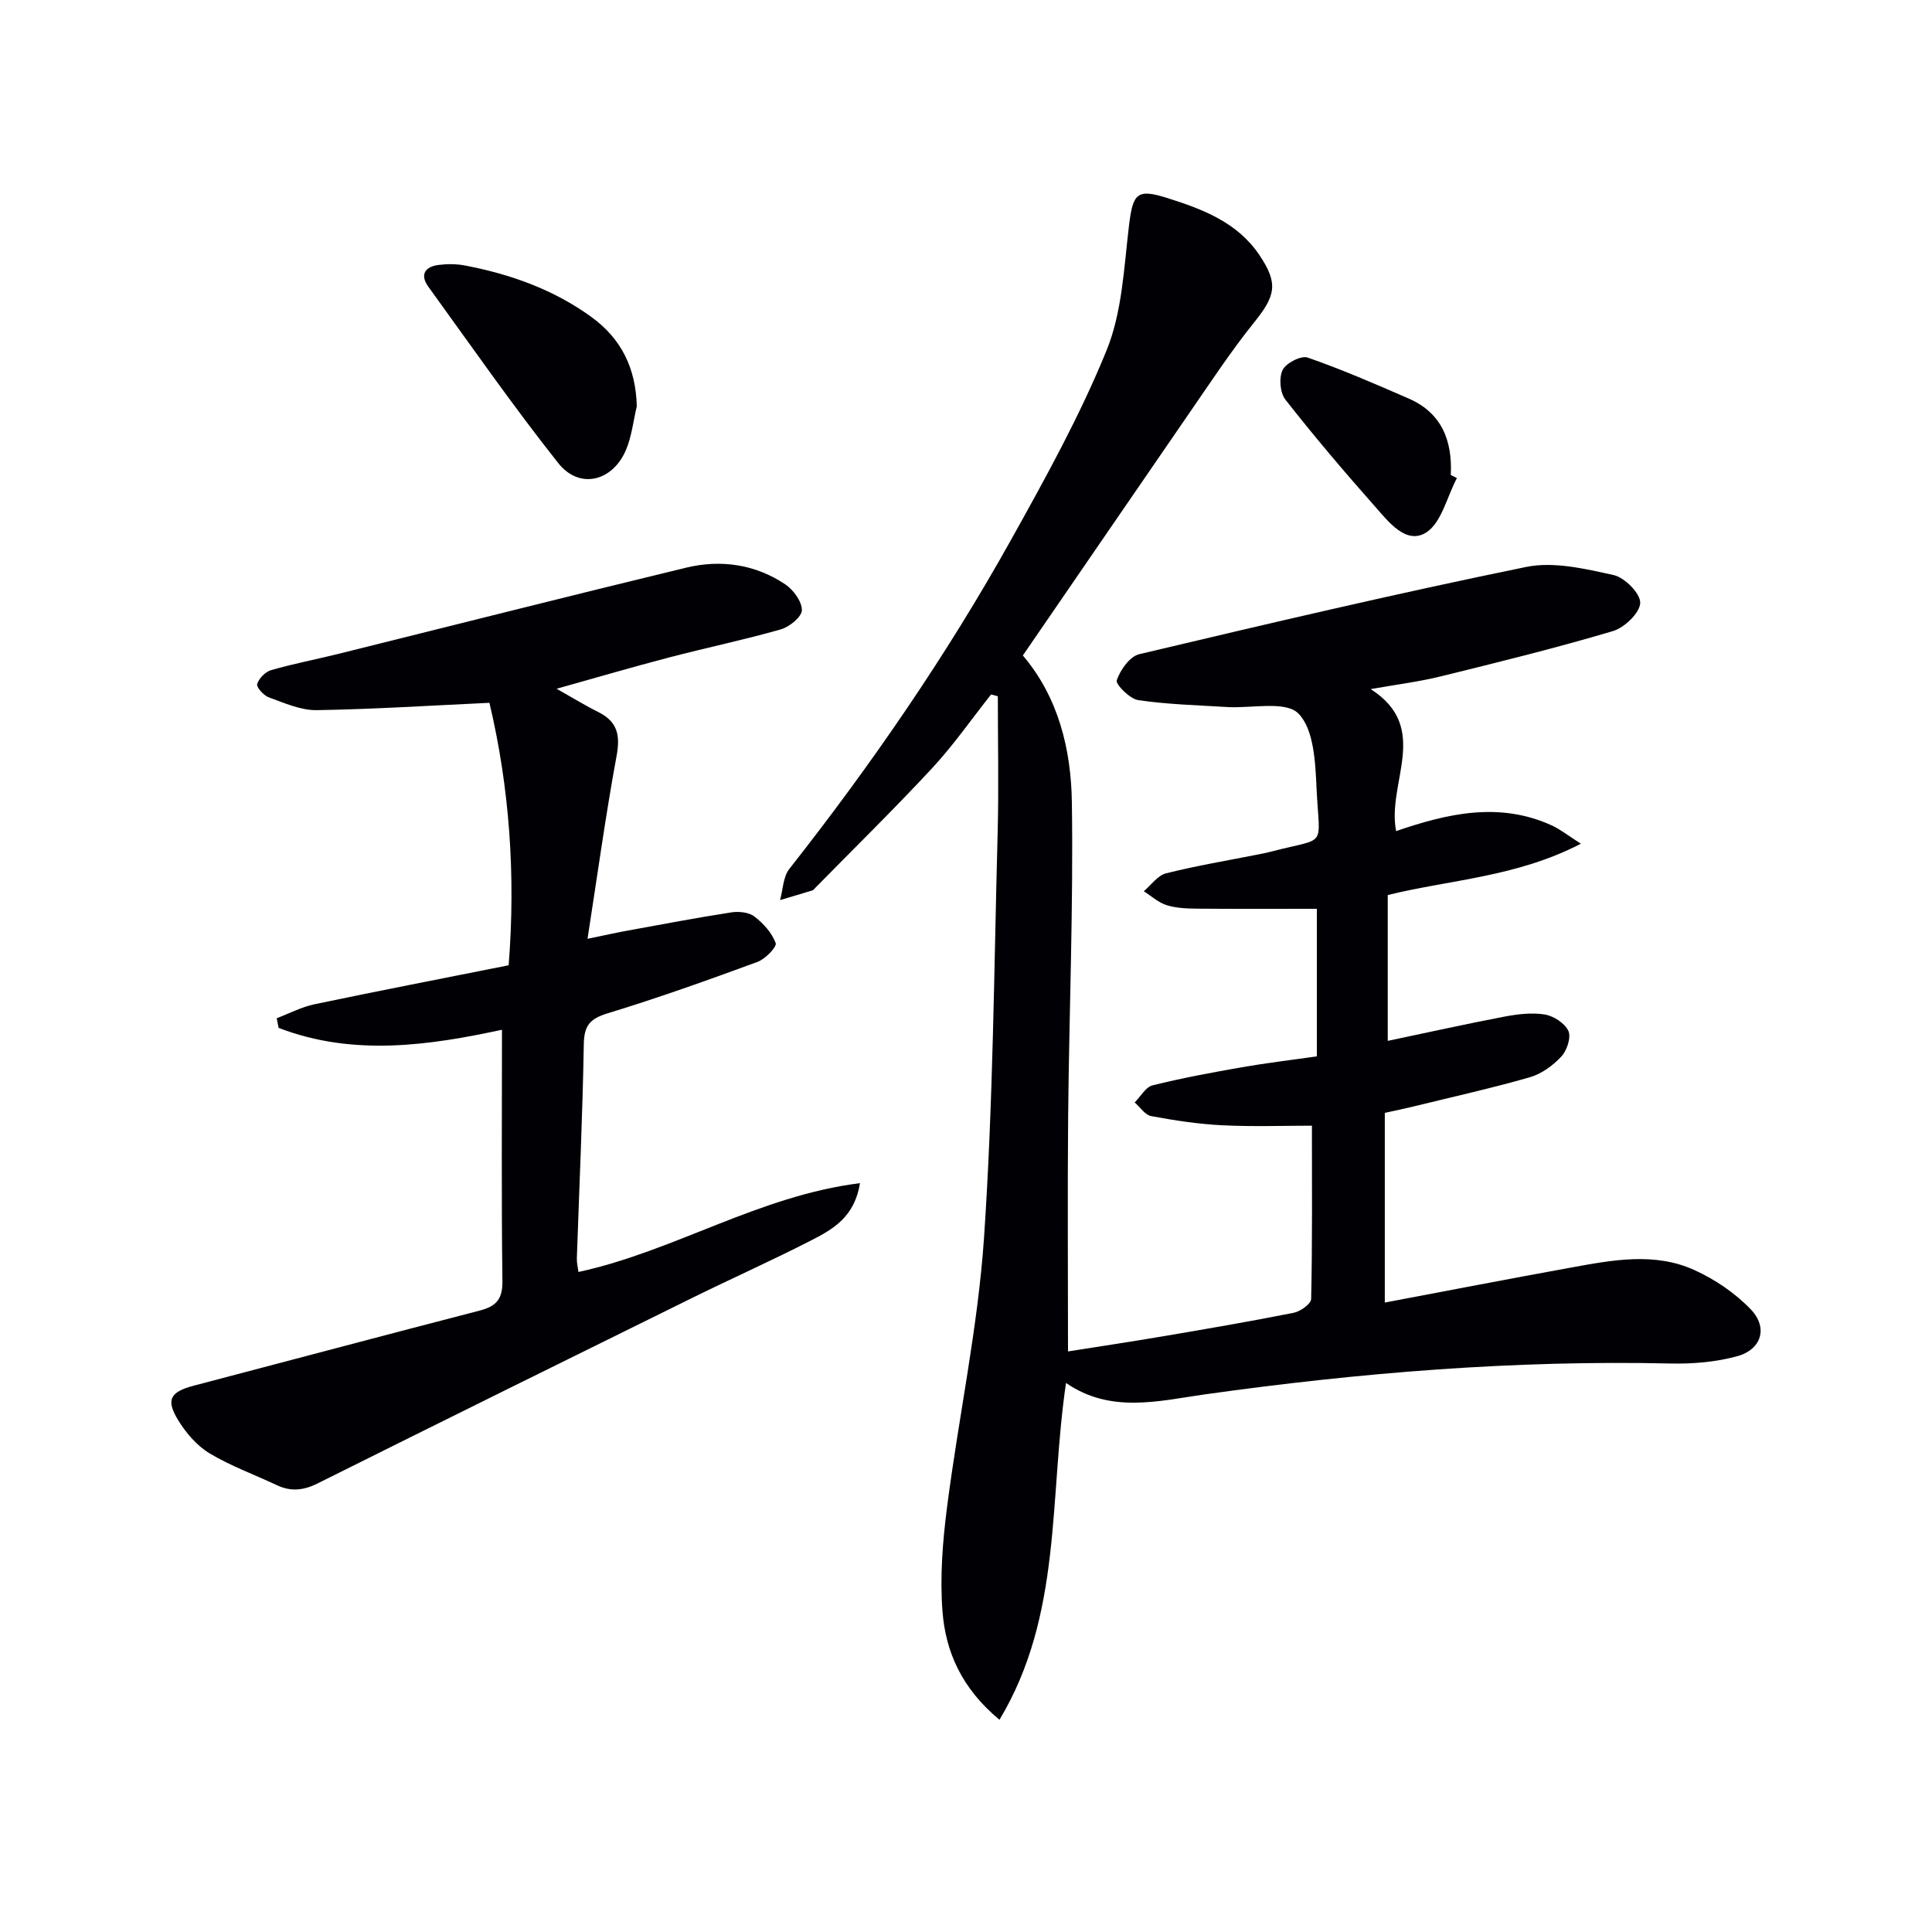 <svg enable-background="new 0 0 400 400" viewBox="0 0 400 400" xmlns="http://www.w3.org/2000/svg"><g fill="#010105"><path d="m211.77 135.71c7.36 8.65 9.99 19.44 10.15 30.42.32 21.59-.56 43.19-.77 64.79-.15 16.12-.03 32.24-.03 48.88 6.19-.98 12.99-2 19.77-3.15 9-1.53 18-3.07 26.95-4.85 1.4-.28 3.6-1.85 3.62-2.86.26-11.76.16-23.52.16-35.88-5.62 0-12.08.23-18.5-.08-4.95-.24-9.89-1-14.77-1.9-1.27-.23-2.29-1.85-3.43-2.83 1.23-1.22 2.27-3.18 3.71-3.54 6.1-1.52 12.3-2.66 18.5-3.75 5.06-.88 10.17-1.49 15.51-2.25 0-10.08 0-20.02 0-30.55-8.22 0-16.47.04-24.71-.03-2.14-.02-4.37-.1-6.38-.72-1.71-.53-3.17-1.89-4.74-2.89 1.52-1.28 2.86-3.26 4.59-3.7 6.27-1.58 12.66-2.64 19.01-3.9.98-.19 1.96-.38 2.92-.64 11.61-3.04 9.84-.41 9.25-13.04-.25-5.38-.54-12.27-3.77-15.52-2.68-2.69-9.72-1.02-14.82-1.34-6.13-.38-12.29-.53-18.34-1.43-1.75-.26-4.73-3.29-4.44-4.11.74-2.14 2.7-4.94 4.67-5.4 26.63-6.31 53.28-12.58 80.1-18.06 5.72-1.17 12.19.38 18.1 1.68 2.29.5 5.59 3.84 5.51 5.77-.09 2.08-3.26 5.12-5.65 5.83-11.76 3.49-23.69 6.44-35.61 9.37-4.6 1.13-9.34 1.72-14.54 2.64 12.56 8.06 3.29 19.33 5.26 29.4 10.6-3.64 21.38-6.15 32.26-1.16 1.72.79 3.24 2.02 6 3.77-13.33 6.92-27.08 7.44-39.99 10.63v30.19c8.21-1.72 16.13-3.49 24.11-5.01 2.75-.52 5.69-.89 8.39-.45 1.84.3 4.17 1.81 4.9 3.41.6 1.32-.3 4.04-1.45 5.28-1.74 1.87-4.1 3.6-6.52 4.3-7.95 2.28-16.05 4.08-24.09 6.05-1.75.43-3.51.79-5.95 1.33v39.27c12.66-2.39 25.64-4.9 38.64-7.26 8.53-1.55 17.24-3.22 25.5.55 4.25 1.94 8.41 4.76 11.63 8.12 3.62 3.77 2.24 8.31-2.81 9.7-4.4 1.21-9.18 1.61-13.77 1.51-32.35-.73-64.42 1.9-96.44 6.39-9.51 1.34-19.48 4.03-28.75-2.36-3.54 23.82-.73 48.01-13.78 69.73-7.84-6.5-11.16-14.1-11.8-22.46-.55-7.17.04-14.52.96-21.68 2.39-18.57 6.37-37.01 7.64-55.64 1.89-27.86 2.07-55.84 2.82-83.77.25-9.45.04-18.9.04-28.36-.47-.12-.93-.24-1.4-.37-4.04 5.1-7.78 10.49-12.19 15.25-7.92 8.53-16.24 16.67-24.39 24.98-.12.12-.22.29-.37.33-2.24.68-4.5 1.35-6.74 2.02.61-2.18.63-4.83 1.93-6.47 17.01-21.62 32.57-44.22 45.96-68.24 7.11-12.75 14.22-25.62 19.71-39.1 3.23-7.93 3.6-17.11 4.64-25.8.81-6.71 1.63-7.74 7.88-5.77 7.36 2.32 14.55 5.03 19.12 11.82 3.98 5.91 3.36 8.43-1.11 13.98-4.87 6.06-9.15 12.6-13.58 19.01-11.42 16.6-22.8 33.2-34.28 49.92z"/><path d="m103.93 213.2c-14.8 3.18-30.68 5.62-46.25-.39-.13-.67-.26-1.33-.39-2 2.61-.98 5.14-2.33 7.83-2.89 13.28-2.78 26.6-5.36 40.19-8.07 1.49-18.73.14-36.98-3.98-54.34-11.72.54-23.74 1.32-35.77 1.52-3.3.05-6.69-1.49-9.91-2.65-1.06-.38-2.6-2.1-2.4-2.75.35-1.18 1.69-2.55 2.89-2.89 4.61-1.33 9.33-2.22 13.99-3.38 23.97-5.95 47.91-12.03 71.92-17.83 7.18-1.73 14.28-.72 20.51 3.44 1.69 1.13 3.46 3.53 3.46 5.35 0 1.37-2.56 3.47-4.34 3.98-7.64 2.18-15.43 3.8-23.12 5.81-7.46 1.95-14.86 4.12-23.33 6.49 3.54 1.99 6.03 3.53 8.63 4.82 3.93 1.95 4.6 4.73 3.81 9.01-2.25 12.17-3.93 24.45-6.03 37.94 3.68-.76 5.99-1.28 8.31-1.7 7.14-1.3 14.28-2.66 21.45-3.77 1.55-.24 3.62-.04 4.77.84 1.86 1.42 3.65 3.4 4.43 5.52.28.78-2.17 3.31-3.79 3.9-10.26 3.77-20.57 7.46-31.02 10.64-3.67 1.12-4.85 2.53-4.92 6.37-.25 14.79-.94 29.58-1.44 44.36-.03.95.22 1.9.33 2.82 19.86-4.3 37.32-15.77 58.29-18.39-1.11 6.96-5.54 9.5-9.89 11.74-8.13 4.18-16.49 7.9-24.69 11.94-25.94 12.78-51.86 25.59-77.74 38.5-2.91 1.45-5.53 1.72-8.43.34-4.64-2.19-9.53-3.95-13.91-6.58-2.58-1.55-4.82-4.15-6.43-6.75-2.71-4.36-1.74-5.97 3.19-7.27 19.73-5.17 39.43-10.44 59.17-15.54 3.4-.88 4.75-2.34 4.7-6.11-.22-17.23-.09-34.5-.09-52.03z"/><path d="m131.84 84.13c-.73 3.04-1.05 6.27-2.27 9.1-2.82 6.51-9.65 8.12-13.98 2.66-9.39-11.85-18.05-24.29-26.92-36.55-1.78-2.46-.68-4.15 2.15-4.49 1.79-.22 3.69-.22 5.46.12 9.4 1.8 18.27 4.95 26.11 10.62 6.3 4.55 9.26 10.71 9.45 18.54z"/><path d="m301.64 98.98c-2.08 3.91-3.23 9.4-6.48 11.34-4.12 2.45-7.74-2.36-10.52-5.5-6.37-7.19-12.59-14.53-18.52-22.09-1.11-1.42-1.36-4.53-.56-6.14.7-1.43 3.82-3.03 5.18-2.56 7.1 2.47 14.03 5.48 20.93 8.49 6.87 3 9.05 8.76 8.7 15.83.42.21.85.42 1.27.63z"/></g></svg>
